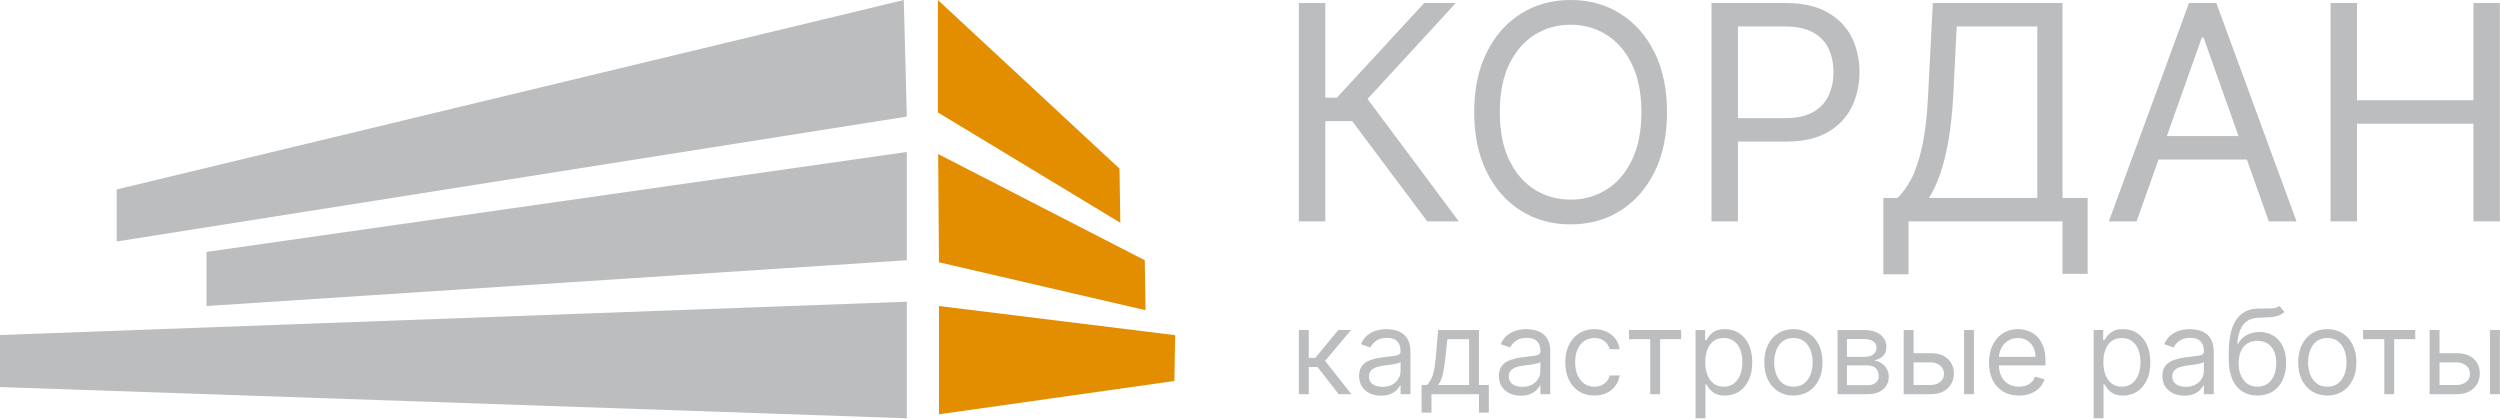 <?xml version="1.0" encoding="UTF-8"?> <svg xmlns="http://www.w3.org/2000/svg" width="4042" height="677" viewBox="0 0 4042 677" fill="none"><path fill-rule="evenodd" clip-rule="evenodd" d="M188.67 306.292L1461.24 0L1466.17 188.494L188.67 390.402V306.292Z" fill="#BBBDBE"></path><path fill-rule="evenodd" clip-rule="evenodd" d="M333.863 407.285L1466.17 245.68V420.744L333.863 494.759V407.285Z" fill="#BBBDBE"></path><path fill-rule="evenodd" clip-rule="evenodd" d="M0 541.655L1466.17 487.797V676.269L0 625.788V541.655Z" fill="#BBBDBE"></path><path fill-rule="evenodd" clip-rule="evenodd" d="M1516.36 0V181.794L1811.32 360.136L1810.02 272.637L1516.36 0Z" fill="#E38E00"></path><path fill-rule="evenodd" clip-rule="evenodd" d="M1516.83 249.059L1850.83 420.746L1852.11 501.515L1518.13 424.056L1516.83 249.059Z" fill="#E38E00"></path><path fill-rule="evenodd" clip-rule="evenodd" d="M1518.13 494.758L1900 541.907L1898.73 615.967L1518.13 669.812V494.758Z" fill="#E38E00"></path><path d="M2100 637.33V533.491H2115.95V578.65H2126.5L2163.82 533.491H2184.37L2142.46 583.518L2184.91 637.33H2164.36L2130.29 593.523H2115.95V637.33H2100Z" fill="#BBBDBE"></path><path d="M2232.81 639.764C2226.23 639.764 2220.26 638.525 2214.89 636.046C2209.53 633.522 2205.27 629.894 2202.12 625.162C2198.96 620.384 2197.38 614.616 2197.38 607.855C2197.38 601.906 2198.56 597.084 2200.9 593.388C2203.24 589.647 2206.37 586.718 2210.3 584.599C2214.22 582.481 2218.54 580.904 2223.28 579.867C2228.05 578.785 2232.85 577.929 2237.68 577.298C2243.99 576.487 2249.1 575.878 2253.02 575.473C2256.99 575.022 2259.87 574.278 2261.68 573.242C2263.52 572.205 2264.45 570.402 2264.45 567.834V567.293C2264.45 560.622 2262.62 555.439 2258.97 551.744C2255.37 548.048 2249.89 546.2 2242.54 546.2C2234.93 546.2 2228.95 547.868 2224.63 551.203C2220.3 554.538 2217.26 558.099 2215.5 561.884L2200.36 556.476C2203.06 550.166 2206.67 545.254 2211.17 541.738C2215.73 538.178 2220.68 535.699 2226.05 534.302C2231.46 532.86 2236.77 532.139 2242 532.139C2245.34 532.139 2249.17 532.544 2253.49 533.355C2257.87 534.122 2262.08 535.722 2266.14 538.155C2270.24 540.589 2273.64 544.262 2276.35 549.175C2279.05 554.087 2280.4 560.668 2280.4 568.915V637.33H2264.45V623.269H2263.64C2262.55 625.522 2260.75 627.934 2258.23 630.502C2255.7 633.071 2252.35 635.257 2248.15 637.06C2243.96 638.863 2238.85 639.764 2232.81 639.764ZM2235.24 625.432C2241.55 625.432 2246.87 624.193 2251.2 621.714C2255.57 619.235 2258.86 616.035 2261.07 612.114C2263.32 608.193 2264.45 604.069 2264.45 599.743V585.14C2263.77 585.951 2262.28 586.695 2259.98 587.371C2257.73 588.002 2255.12 588.565 2252.14 589.061C2249.21 589.512 2246.35 589.918 2243.56 590.278C2240.81 590.594 2238.58 590.864 2236.86 591.089C2232.72 591.63 2228.84 592.509 2225.24 593.726C2221.68 594.898 2218.79 596.678 2216.58 599.067C2214.42 601.41 2213.34 604.61 2213.34 608.666C2213.34 614.21 2215.39 618.401 2219.49 621.241C2223.64 624.035 2228.89 625.432 2235.24 625.432Z" fill="#BBBDBE"></path><path d="M2298.43 667.076V622.458H2307.09C2309.21 620.249 2311.03 617.861 2312.56 615.292C2314.1 612.723 2315.43 609.68 2316.55 606.165C2317.72 602.605 2318.72 598.278 2319.53 593.185C2320.34 588.047 2321.06 581.85 2321.69 574.594L2325.21 533.491H2391.19V622.458H2407.14V667.076H2391.19V637.33H2314.39V667.076H2298.43ZM2325.21 622.458H2375.23V548.364H2340.08L2337.37 574.594C2336.25 585.456 2334.85 594.943 2333.18 603.055C2331.52 611.168 2328.86 617.635 2325.21 622.458Z" fill="#BBBDBE"></path><path d="M2458.88 639.764C2452.3 639.764 2446.32 638.525 2440.96 636.046C2435.6 633.522 2431.34 629.894 2428.18 625.162C2425.03 620.384 2423.45 614.616 2423.45 607.855C2423.45 601.906 2424.62 597.084 2426.97 593.388C2429.31 589.647 2432.44 586.718 2436.36 584.599C2440.28 582.481 2444.61 580.904 2449.34 579.867C2454.12 578.785 2458.92 577.929 2463.74 577.298C2470.05 576.487 2475.17 575.878 2479.09 575.473C2483.06 575.022 2485.94 574.278 2487.74 573.242C2489.59 572.205 2490.51 570.402 2490.51 567.834V567.293C2490.51 560.622 2488.69 555.439 2485.04 551.744C2481.43 548.048 2475.96 546.2 2468.61 546.2C2460.99 546.2 2455.02 547.868 2450.7 551.203C2446.37 554.538 2443.33 558.099 2441.57 561.884L2426.43 556.476C2429.13 550.166 2432.74 545.254 2437.24 541.738C2441.79 538.178 2446.75 535.699 2452.12 534.302C2457.52 532.86 2462.84 532.139 2468.07 532.139C2471.41 532.139 2475.24 532.544 2479.56 533.355C2483.93 534.122 2488.15 535.722 2492.2 538.155C2496.31 540.589 2499.71 544.262 2502.41 549.175C2505.12 554.087 2506.47 560.668 2506.47 568.915V637.33H2490.51V623.269H2489.7C2488.62 625.522 2486.82 627.934 2484.3 630.502C2481.77 633.071 2478.41 635.257 2474.22 637.06C2470.03 638.863 2464.92 639.764 2458.88 639.764ZM2461.31 625.432C2467.62 625.432 2472.94 624.193 2477.26 621.714C2481.64 619.235 2484.93 616.035 2487.13 612.114C2489.39 608.193 2490.51 604.069 2490.51 599.743V585.14C2489.84 585.951 2488.35 586.695 2486.05 587.371C2483.8 588.002 2481.19 588.565 2478.21 589.061C2475.28 589.512 2472.42 589.918 2469.63 590.278C2466.88 590.594 2464.64 590.864 2462.93 591.089C2458.79 591.63 2454.91 592.509 2451.3 593.726C2447.74 594.898 2444.86 596.678 2442.65 599.067C2440.49 601.41 2439.41 604.61 2439.41 608.666C2439.41 614.21 2441.46 618.401 2445.56 621.241C2449.7 624.035 2454.95 625.432 2461.31 625.432Z" fill="#BBBDBE"></path><path d="M2577.77 639.494C2568.04 639.494 2559.66 637.195 2552.63 632.598C2545.6 628.001 2540.19 621.669 2536.4 613.601C2532.62 605.534 2530.72 596.317 2530.72 585.951C2530.72 575.405 2532.66 566.098 2536.54 558.031C2540.46 549.918 2545.91 543.586 2552.9 539.034C2559.93 534.437 2568.13 532.139 2577.5 532.139C2584.81 532.139 2591.39 533.491 2597.24 536.195C2603.1 538.899 2607.9 542.685 2611.64 547.552C2615.38 552.42 2617.71 558.099 2618.61 564.589H2602.65C2601.44 559.856 2598.73 555.665 2594.54 552.014C2590.39 548.319 2584.81 546.471 2577.77 546.471C2571.55 546.471 2566.1 548.093 2561.41 551.338C2556.77 554.538 2553.14 559.068 2550.53 564.927C2547.96 570.741 2546.68 577.569 2546.68 585.411C2546.68 593.433 2547.94 600.419 2550.46 606.368C2553.03 612.317 2556.64 616.937 2561.28 620.227C2565.97 623.517 2571.46 625.162 2577.77 625.162C2581.92 625.162 2585.68 624.441 2589.06 622.998C2592.44 621.556 2595.31 619.483 2597.65 616.779C2599.99 614.075 2601.66 610.83 2602.65 607.044H2618.61C2617.71 613.173 2615.48 618.694 2611.91 623.607C2608.4 628.474 2603.73 632.35 2597.92 635.235C2592.15 638.074 2585.44 639.494 2577.77 639.494Z" fill="#BBBDBE"></path><path d="M2633.75 548.364V533.491H2718.12V548.364H2684.05V637.33H2668.09V548.364H2633.75Z" fill="#BBBDBE"></path><path d="M2741.39 676.27V533.491H2756.81V549.986H2758.7C2759.87 548.183 2761.49 545.885 2763.57 543.09C2765.69 540.251 2768.71 537.727 2772.63 535.519C2776.59 533.265 2781.96 532.139 2788.72 532.139C2797.46 532.139 2805.17 534.324 2811.84 538.696C2818.51 543.068 2823.71 549.265 2827.45 557.287C2831.19 565.31 2833.06 574.774 2833.06 585.681C2833.06 596.678 2831.19 606.21 2827.45 614.278C2823.71 622.3 2818.53 628.519 2811.9 632.936C2805.28 637.308 2797.64 639.494 2788.99 639.494C2782.32 639.494 2776.98 638.39 2772.96 636.181C2768.95 633.928 2765.87 631.381 2763.7 628.542C2761.54 625.658 2759.87 623.269 2758.7 621.376H2757.35V676.27H2741.39ZM2757.08 585.411C2757.08 593.253 2758.23 600.171 2760.53 606.165C2762.82 612.114 2766.18 616.779 2770.6 620.159C2775.01 623.494 2780.42 625.162 2786.82 625.162C2793.49 625.162 2799.06 623.404 2803.52 619.889C2808.03 616.328 2811.41 611.551 2813.66 605.557C2815.96 599.517 2817.11 592.802 2817.11 585.411C2817.11 578.109 2815.98 571.529 2813.73 565.67C2811.52 559.766 2808.16 555.101 2803.66 551.676C2799.19 548.206 2793.58 546.471 2786.82 546.471C2780.33 546.471 2774.88 548.116 2770.46 551.406C2766.05 554.651 2762.71 559.203 2760.46 565.062C2758.2 570.876 2757.08 577.659 2757.08 585.411Z" fill="#BBBDBE"></path><path d="M2899.59 639.494C2890.21 639.494 2881.99 637.263 2874.91 632.801C2867.88 628.339 2862.38 622.097 2858.42 614.075C2854.49 606.052 2852.53 596.678 2852.53 585.951C2852.53 575.135 2854.49 565.693 2858.42 557.625C2862.38 549.558 2867.88 543.293 2874.91 538.831C2881.99 534.37 2890.21 532.139 2899.59 532.139C2908.96 532.139 2917.16 534.37 2924.19 538.831C2931.27 543.293 2936.77 549.558 2940.69 557.625C2944.66 565.693 2946.64 575.135 2946.64 585.951C2946.64 596.678 2944.66 606.052 2940.69 614.075C2936.77 622.097 2931.27 628.339 2924.19 632.801C2917.16 637.263 2908.96 639.494 2899.59 639.494ZM2899.59 625.162C2906.71 625.162 2912.57 623.336 2917.16 619.686C2921.76 616.035 2925.16 611.235 2927.37 605.286C2929.58 599.337 2930.68 592.892 2930.68 585.951C2930.68 579.011 2929.58 572.543 2927.37 566.549C2925.16 560.555 2921.76 555.71 2917.16 552.014C2912.57 548.319 2906.71 546.471 2899.59 546.471C2892.47 546.471 2886.61 548.319 2882.01 552.014C2877.41 555.71 2874.01 560.555 2871.8 566.549C2869.59 572.543 2868.49 579.011 2868.49 585.951C2868.49 592.892 2869.59 599.337 2871.8 605.286C2874.01 611.235 2877.41 616.035 2882.01 619.686C2886.61 623.336 2892.47 625.162 2899.59 625.162Z" fill="#BBBDBE"></path><path d="M2970.99 637.33V533.491H3013.45C3024.63 533.491 3033.5 536.015 3040.08 541.062C3046.66 546.11 3049.95 552.78 3049.95 561.073C3049.95 567.383 3048.08 572.273 3044.34 575.743C3040.6 579.168 3035.8 581.49 3029.94 582.706C3033.77 583.247 3037.49 584.599 3041.1 586.763C3044.75 588.926 3047.77 591.901 3050.16 595.686C3052.55 599.427 3053.74 604.024 3053.74 609.478C3053.74 614.796 3052.39 619.551 3049.68 623.742C3046.98 627.934 3043.1 631.246 3038.06 633.68C3033.01 636.114 3026.97 637.33 3019.94 637.33H2970.99ZM2986.14 622.728H3019.94C3025.44 622.728 3029.74 621.421 3032.85 618.807C3035.96 616.193 3037.52 612.632 3037.52 608.126C3037.52 602.762 3035.96 598.548 3032.85 595.484C3029.74 592.374 3025.44 590.819 3019.94 590.819H2986.14V622.728ZM2986.14 577.028H3013.45C3017.73 577.028 3021.4 576.442 3024.47 575.27C3027.53 574.053 3029.88 572.34 3031.5 570.132C3033.17 567.879 3034 565.22 3034 562.155C3034 557.783 3032.17 554.358 3028.52 551.879C3024.87 549.355 3019.85 548.093 3013.45 548.093H2986.14V577.028Z" fill="#BBBDBE"></path><path d="M3091.68 571.079H3121.43C3133.6 571.079 3142.9 574.166 3149.35 580.34C3155.79 586.515 3159.02 594.334 3159.02 603.799C3159.02 610.018 3157.57 615.675 3154.69 620.767C3151.81 625.815 3147.57 629.849 3141.98 632.869C3136.39 635.843 3129.54 637.33 3121.43 637.33H3077.89V533.491H3093.85V622.458H3121.43C3127.74 622.458 3132.92 620.79 3136.98 617.455C3141.03 614.12 3143.06 609.838 3143.06 604.61C3143.06 599.112 3141.03 594.627 3136.98 591.157C3132.92 587.687 3127.74 585.951 3121.43 585.951H3091.68V571.079ZM3175.51 637.33V533.491H3191.47V637.33H3175.51Z" fill="#BBBDBE"></path><path d="M3264.21 639.494C3254.2 639.494 3245.57 637.285 3238.32 632.869C3231.11 628.407 3225.54 622.187 3221.62 614.21C3217.74 606.188 3215.8 596.858 3215.8 586.222C3215.8 575.585 3217.74 566.211 3221.62 558.099C3225.54 549.941 3230.99 543.586 3237.98 539.034C3245.01 534.437 3253.21 532.139 3262.59 532.139C3267.99 532.139 3273.34 533.04 3278.61 534.843C3283.88 536.646 3288.68 539.575 3293.01 543.631C3297.33 547.642 3300.78 552.961 3303.35 559.586C3305.92 566.211 3307.21 574.369 3307.21 584.059V590.819H3227.16V577.028H3290.98C3290.98 571.169 3289.81 565.941 3287.46 561.344C3285.17 556.746 3281.88 553.118 3277.59 550.459C3273.36 547.8 3268.36 546.471 3262.59 546.471C3256.23 546.471 3250.73 548.048 3246.09 551.203C3241.49 554.313 3237.96 558.369 3235.48 563.372C3233 568.374 3231.76 573.738 3231.76 579.461V588.656C3231.76 596.498 3233.11 603.145 3235.82 608.599C3238.56 614.007 3242.37 618.131 3247.24 620.97C3252.11 623.765 3257.76 625.162 3264.21 625.162C3268.4 625.162 3272.19 624.576 3275.57 623.404C3278.99 622.187 3281.94 620.384 3284.42 617.996C3286.9 615.562 3288.82 612.542 3290.17 608.937L3305.58 613.263C3303.96 618.491 3301.23 623.089 3297.4 627.055C3293.57 630.976 3288.84 634.04 3283.21 636.249C3277.57 638.412 3271.24 639.494 3264.21 639.494Z" fill="#BBBDBE"></path><path d="M3385.02 676.27V533.491H3400.43V549.986H3402.32C3403.5 548.183 3405.12 545.885 3407.19 543.09C3409.31 540.251 3412.33 537.727 3416.25 535.519C3420.22 533.265 3425.58 532.139 3432.34 532.139C3441.08 532.139 3448.79 534.324 3455.46 538.696C3462.13 543.068 3467.34 549.265 3471.08 557.287C3474.82 565.31 3476.69 574.774 3476.69 585.681C3476.69 596.678 3474.82 606.21 3471.08 614.278C3467.34 622.3 3462.15 628.519 3455.53 632.936C3448.9 637.308 3441.26 639.494 3432.61 639.494C3425.94 639.494 3420.6 638.39 3416.59 636.181C3412.58 633.928 3409.49 631.381 3407.33 628.542C3405.16 625.658 3403.5 623.269 3402.32 621.376H3400.97V676.27H3385.02ZM3400.7 585.411C3400.7 593.253 3401.85 600.171 3404.15 606.165C3406.45 612.114 3409.81 616.779 3414.22 620.159C3418.64 623.494 3424.05 625.162 3430.45 625.162C3437.12 625.162 3442.68 623.404 3447.15 619.889C3451.65 616.328 3455.03 611.551 3457.29 605.557C3459.58 599.517 3460.73 592.802 3460.73 585.411C3460.73 578.109 3459.61 571.529 3457.35 565.67C3455.15 559.766 3451.79 555.101 3447.28 551.676C3442.82 548.206 3437.21 546.471 3430.45 546.471C3423.96 546.471 3418.5 548.116 3414.09 551.406C3409.67 554.651 3406.34 559.203 3404.08 565.062C3401.83 570.876 3400.7 577.659 3400.7 585.411Z" fill="#BBBDBE"></path><path d="M3531.58 639.764C3525 639.764 3519.03 638.525 3513.67 636.046C3508.3 633.522 3504.05 629.894 3500.89 625.162C3497.74 620.384 3496.16 614.616 3496.16 607.855C3496.16 601.906 3497.33 597.084 3499.67 593.388C3502.02 589.647 3505.15 586.718 3509.07 584.599C3512.99 582.481 3517.32 580.904 3522.05 579.867C3526.83 578.785 3531.63 577.929 3536.45 577.298C3542.76 576.487 3547.88 575.878 3551.8 575.473C3555.76 575.022 3558.65 574.278 3560.45 573.242C3562.3 572.205 3563.22 570.402 3563.22 567.834V567.293C3563.22 560.622 3561.4 555.439 3557.75 551.744C3554.14 548.048 3548.66 546.2 3541.32 546.2C3533.7 546.2 3527.73 547.868 3523.4 551.203C3519.08 554.538 3516.03 558.099 3514.28 561.884L3499.13 556.476C3501.84 550.166 3505.44 545.254 3509.95 541.738C3514.5 538.178 3519.46 535.699 3524.82 534.302C3530.23 532.86 3535.55 532.139 3540.78 532.139C3544.11 532.139 3547.94 532.544 3552.27 533.355C3556.64 534.122 3560.86 535.722 3564.91 538.155C3569.01 540.589 3572.42 544.262 3575.12 549.175C3577.82 554.087 3579.18 560.668 3579.18 568.915V637.33H3563.22V623.269H3562.41C3561.33 625.522 3559.53 627.934 3557 630.502C3554.48 633.071 3551.12 635.257 3546.93 637.06C3542.74 638.863 3537.62 639.764 3531.58 639.764ZM3534.02 625.432C3540.33 625.432 3545.64 624.193 3549.97 621.714C3554.34 619.235 3557.63 616.035 3559.84 612.114C3562.09 608.193 3563.22 604.069 3563.22 599.743V585.14C3562.55 585.951 3561.06 586.695 3558.76 587.371C3556.51 588.002 3553.89 588.565 3550.92 589.061C3547.99 589.512 3545.13 589.918 3542.33 590.278C3539.58 590.594 3537.35 590.864 3535.64 591.089C3531.49 591.63 3527.62 592.509 3524.01 593.726C3520.45 594.898 3517.57 596.678 3515.36 599.067C3513.19 601.41 3512.11 604.61 3512.11 608.666C3512.11 614.21 3514.16 618.401 3518.26 621.241C3522.41 624.035 3527.66 625.432 3534.02 625.432Z" fill="#BBBDBE"></path><path d="M3685.37 494.551L3693.48 504.286C3690.32 507.35 3686.67 509.491 3682.53 510.708C3678.38 511.925 3673.69 512.669 3668.46 512.939C3663.24 513.209 3657.42 513.48 3651.02 513.75C3643.81 514.021 3637.84 515.778 3633.11 519.023C3628.37 522.268 3624.72 526.956 3622.16 533.085C3619.59 539.215 3617.94 546.741 3617.22 555.665H3618.57C3622.09 549.175 3626.96 544.397 3633.17 541.333C3639.39 538.268 3646.06 536.736 3653.19 536.736C3661.3 536.736 3668.6 538.629 3675.09 542.414C3681.58 546.2 3686.72 551.811 3690.5 559.248C3694.29 566.684 3696.18 575.856 3696.18 586.763C3696.18 597.624 3694.24 606.999 3690.37 614.886C3686.54 622.773 3681.15 628.857 3674.21 633.139C3667.31 637.376 3659.22 639.494 3649.94 639.494C3640.66 639.494 3632.52 637.308 3625.54 632.936C3618.55 628.519 3613.12 621.984 3609.24 613.331C3605.37 604.633 3603.43 593.884 3603.43 581.084V569.997C3603.43 546.876 3607.35 529.344 3615.19 517.401C3623.08 505.458 3634.93 499.283 3650.75 498.877C3656.34 498.697 3661.32 498.652 3665.69 498.742C3670.06 498.832 3673.87 498.63 3677.12 498.134C3680.36 497.638 3683.11 496.444 3685.37 494.551ZM3649.94 625.162C3656.21 625.162 3661.59 623.584 3666.1 620.429C3670.65 617.275 3674.14 612.835 3676.58 607.111C3679.01 601.343 3680.23 594.56 3680.23 586.763C3680.23 579.191 3678.99 572.746 3676.51 567.428C3674.08 562.11 3670.58 558.053 3666.03 555.259C3661.48 552.465 3656.02 551.068 3649.67 551.068C3645.03 551.068 3640.86 551.856 3637.16 553.434C3633.47 555.011 3630.31 557.332 3627.7 560.397C3625.08 563.462 3623.06 567.203 3621.61 571.619C3620.22 576.036 3619.47 581.084 3619.38 586.763C3619.38 598.391 3622.11 607.697 3627.56 614.683C3633.02 621.669 3640.48 625.162 3649.94 625.162Z" fill="#BBBDBE"></path><path d="M3762.77 639.494C3753.4 639.494 3745.17 637.263 3738.1 632.801C3731.07 628.339 3725.57 622.097 3721.6 614.075C3717.68 606.052 3715.72 596.678 3715.72 585.951C3715.72 575.135 3717.68 565.693 3721.6 557.625C3725.57 549.558 3731.07 543.293 3738.1 538.831C3745.17 534.37 3753.4 532.139 3762.77 532.139C3772.15 532.139 3780.35 534.37 3787.38 538.831C3794.46 543.293 3799.95 549.558 3803.87 557.625C3807.84 565.693 3809.82 575.135 3809.82 585.951C3809.82 596.678 3807.84 606.052 3803.87 614.075C3799.95 622.097 3794.46 628.339 3787.38 632.801C3780.35 637.263 3772.15 639.494 3762.77 639.494ZM3762.77 625.162C3769.89 625.162 3775.75 623.336 3780.35 619.686C3784.95 616.035 3788.35 611.235 3790.56 605.286C3792.77 599.337 3793.87 592.892 3793.87 585.951C3793.87 579.011 3792.77 572.543 3790.56 566.549C3788.35 560.555 3784.95 555.71 3780.35 552.014C3775.75 548.319 3769.89 546.471 3762.77 546.471C3755.65 546.471 3749.79 548.319 3745.19 552.014C3740.6 555.71 3737.19 560.555 3734.99 566.549C3732.78 572.543 3731.67 579.011 3731.67 585.951C3731.67 592.892 3732.78 599.337 3734.99 605.286C3737.19 611.235 3740.6 616.035 3745.19 619.686C3749.79 623.336 3755.65 625.162 3762.77 625.162Z" fill="#BBBDBE"></path><path d="M3820.61 548.364V533.491H3904.98V548.364H3870.9V637.33H3854.95V548.364H3820.61Z" fill="#BBBDBE"></path><path d="M3942.04 571.079H3971.79C3983.96 571.079 3993.26 574.166 3999.71 580.34C4006.15 586.515 4009.37 594.334 4009.37 603.799C4009.37 610.018 4007.93 615.675 4005.05 620.767C4002.16 625.815 3997.93 629.849 3992.34 632.869C3986.75 635.843 3979.9 637.33 3971.79 637.33H3928.25V533.491H3944.2V622.458H3971.79C3978.1 622.458 3983.28 620.79 3987.34 617.455C3991.39 614.12 3993.42 609.838 3993.42 604.61C3993.42 599.112 3991.39 594.627 3987.34 591.157C3983.28 587.687 3978.1 585.951 3971.79 585.951H3942.04V571.079ZM4025.87 637.33V533.491H4041.82V637.33H4025.87Z" fill="#BBBDBE"></path><path d="M2307.59 357.934L2186.21 195.863H2142.76V357.934H2100V4.828H2142.76V157.932H2161.38L2302.76 4.828H2353.79L2211.04 160.001L2358.62 357.934H2307.59Z" fill="#BBBDBE"></path><path d="M2695.22 181.381C2695.22 218.622 2688.5 250.806 2675.05 277.933C2661.6 305.06 2643.15 325.979 2619.7 340.692C2596.25 355.405 2569.47 362.761 2539.36 362.761C2509.24 362.761 2482.46 355.405 2459.01 340.692C2435.56 325.979 2417.11 305.06 2403.67 277.933C2390.22 250.806 2383.49 218.622 2383.49 181.381C2383.49 144.139 2390.22 111.955 2403.67 84.828C2417.11 57.702 2435.56 36.782 2459.01 22.069C2482.46 7.356 2509.24 0 2539.36 0C2569.47 0 2596.25 7.356 2619.7 22.069C2643.15 36.782 2661.6 57.702 2675.05 84.828C2688.5 111.955 2695.22 144.139 2695.22 181.381ZM2653.84 181.381C2653.84 150.806 2648.73 125.001 2638.5 103.966C2628.38 82.932 2614.64 67.012 2597.29 56.207C2580.05 45.403 2560.74 40 2539.36 40C2517.98 40 2498.61 45.403 2481.25 56.207C2464.01 67.012 2450.28 82.932 2440.05 103.966C2429.93 125.001 2424.87 150.806 2424.87 181.381C2424.87 211.956 2429.93 237.76 2440.05 258.795C2450.28 279.83 2464.01 295.749 2481.25 306.554C2498.61 317.359 2517.98 322.761 2539.36 322.761C2560.74 322.761 2580.05 317.359 2597.29 306.554C2614.64 295.749 2628.38 279.83 2638.5 258.795C2648.73 237.76 2653.84 211.956 2653.84 181.381Z" fill="#BBBDBE"></path><path d="M2767.12 357.934V4.828H2886.43C2914.13 4.828 2936.77 9.828 2954.36 19.828C2972.06 29.713 2985.16 43.104 2993.67 60C3002.18 76.897 3006.43 95.748 3006.43 116.553C3006.43 137.357 3002.18 156.265 2993.67 173.277C2985.28 190.289 2972.29 203.852 2954.7 213.967C2937.12 223.967 2914.59 228.967 2887.12 228.967H2801.6V191.036H2885.74C2904.7 191.036 2919.93 187.76 2931.43 181.208C2942.92 174.656 2951.26 165.806 2956.43 154.656C2961.72 143.392 2964.36 130.691 2964.36 116.553C2964.36 102.415 2961.72 89.771 2956.43 78.621C2951.26 67.472 2942.87 58.736 2931.26 52.414C2919.65 45.977 2904.24 42.759 2885.05 42.759H2809.88V357.934H2767.12Z" fill="#BBBDBE"></path><path d="M3044.96 443.451V320.002H3067.72C3075.54 312.876 3082.89 302.818 3089.79 289.83C3096.8 276.726 3102.72 259.255 3107.55 237.415C3112.49 215.461 3115.77 187.588 3117.38 153.794L3124.96 4.828H3334.62V320.002H3375.31V442.762H3334.62V357.934H3085.65V443.451H3044.96ZM3118.76 320.002H3293.93V42.759H3163.59L3158.07 153.794C3156.69 179.542 3154.27 202.875 3150.83 223.795C3147.38 244.599 3142.95 263.048 3137.55 279.14C3132.15 295.117 3125.88 308.738 3118.76 320.002Z" fill="#BBBDBE"></path><path d="M3454.41 357.934H3409.58L3539.23 4.828H3583.37L3713.03 357.934H3668.2L3562.68 60.69H3559.92L3454.41 357.934ZM3470.96 220.002H3651.65V257.933H3470.96V220.002Z" fill="#BBBDBE"></path><path d="M3768.03 357.934V4.828H3810.79V162.07H3999.07V4.828H4041.82V357.934H3999.07V200.001H3810.79V357.934H3768.03Z" fill="#BBBDBE"></path></svg> 